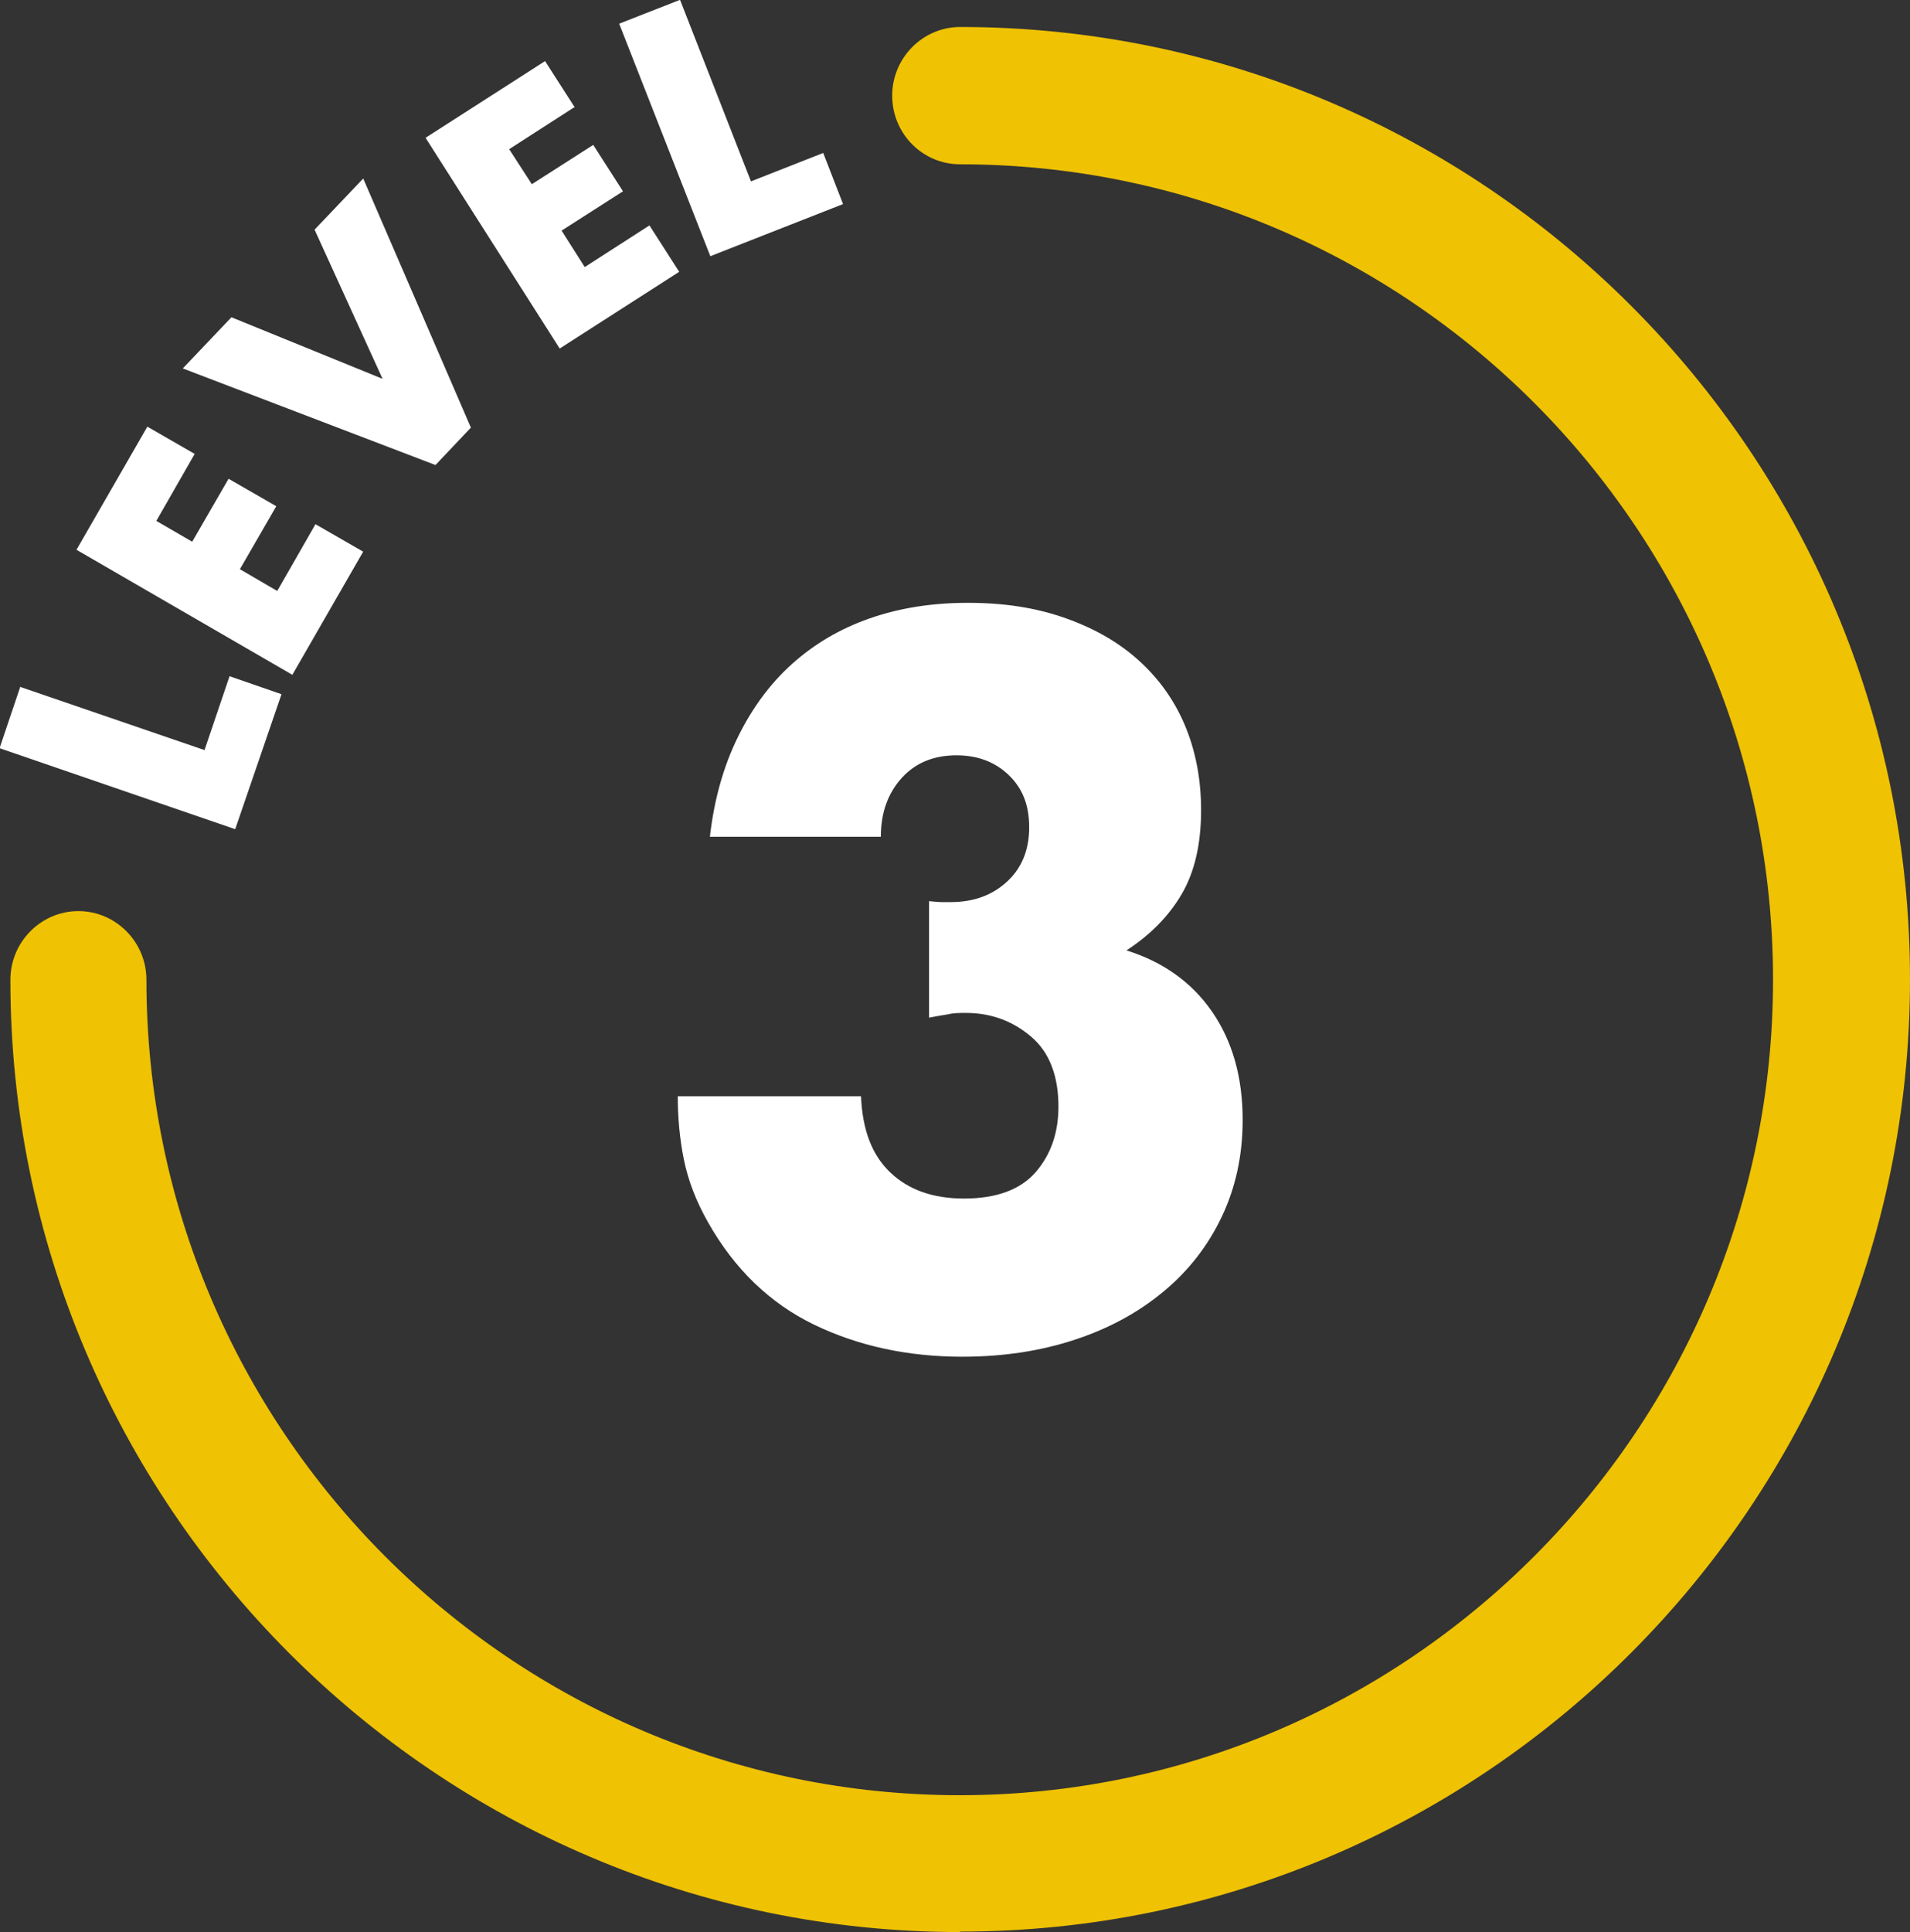 <svg width="89" height="90" viewBox="0 0 89 90" fill="none" xmlns="http://www.w3.org/2000/svg">
<rect x="0" y="0" width="89" height="90" fill="#333333" stroke="none"/>
<g clip-path="url(#clip0_1558_2753)">
<path d="M0.969 32.007L9.53 34.941L10.696 31.5L13.117 32.338L10.96 38.625L-0.021 34.853L0.947 31.985L0.969 32.007Z" fill="white"/>
<path d="M9.066 21.154L7.284 24.265L8.956 25.235L10.651 22.302L12.874 23.581L11.179 26.515L12.918 27.529L14.7 24.419L16.923 25.698L13.622 31.434L3.564 25.61L6.866 19.875L9.088 21.154H9.066Z" fill="white"/>
<path d="M10.784 14.779L17.827 17.647L14.658 10.698L16.925 8.316L21.942 19.919L20.292 21.662L8.518 17.162L10.784 14.779Z" fill="white"/>
<path d="M26.741 5.007L23.726 6.949L24.782 8.581L27.643 6.75L29.029 8.912L26.168 10.743L27.247 12.441L30.262 10.5L31.648 12.662L26.08 16.235L19.83 6.419L25.398 2.846L26.785 5.007H26.741Z" fill="white"/>
<path d="M31.691 0L34.992 8.449L38.359 7.125L39.283 9.507L33.099 11.934L28.852 1.103L31.669 0H31.691Z" fill="white"/>
<path d="M44.742 90C20.335 90 0.484 70.103 0.484 45.64C0.484 43.875 1.915 42.441 3.654 42.441C5.392 42.441 6.823 43.875 6.823 45.64C6.823 66.596 23.835 83.625 44.72 83.625C65.606 83.625 82.618 66.573 82.618 45.64C82.618 24.706 65.65 7.654 44.742 7.654C42.982 7.654 41.573 6.221 41.573 4.456C41.573 2.691 43.004 1.257 44.742 1.257C69.149 1.257 89 21.154 89 45.618C89 70.081 69.149 89.978 44.742 89.978V90Z" fill="#EFC203"/>
<path d="M43.29 41.978C43.532 42 43.73 42.022 43.885 42.022H44.303C45.381 42.022 46.261 41.691 46.944 41.051C47.626 40.412 47.956 39.574 47.956 38.537C47.956 37.5 47.648 36.728 47.01 36.11C46.371 35.493 45.557 35.184 44.567 35.184C43.51 35.184 42.652 35.537 42.014 36.243C41.376 36.949 41.045 37.853 41.045 38.978H33.079C33.277 37.235 33.717 35.691 34.377 34.346C35.037 33 35.874 31.853 36.908 30.927C37.942 30 39.131 29.294 40.517 28.809C41.904 28.324 43.422 28.081 45.095 28.081C46.767 28.081 48.22 28.302 49.562 28.765C50.905 29.228 52.049 29.868 52.996 30.706C53.942 31.544 54.69 32.559 55.197 33.75C55.703 34.941 55.967 36.265 55.967 37.743C55.967 39.331 55.659 40.632 55.065 41.647C54.47 42.662 53.612 43.544 52.489 44.272C54.184 44.801 55.527 45.75 56.473 47.118C57.419 48.485 57.904 50.162 57.904 52.169C57.904 53.824 57.573 55.324 56.935 56.669C56.297 58.015 55.395 59.184 54.228 60.154C53.062 61.125 51.697 61.875 50.091 62.404C48.484 62.934 46.745 63.199 44.831 63.199C42.278 63.199 39.967 62.691 37.92 61.699C35.874 60.706 34.223 59.118 32.99 56.934C32.44 55.963 32.066 54.993 31.868 54.022C31.67 53.051 31.582 52.059 31.582 51.066H40.121C40.187 52.632 40.627 53.801 41.486 54.618C42.344 55.434 43.488 55.831 44.919 55.831C46.437 55.831 47.56 55.412 48.264 54.596C48.968 53.779 49.32 52.765 49.32 51.551C49.32 50.118 48.902 49.015 48.044 48.287C47.186 47.559 46.173 47.184 45.007 47.184C44.721 47.184 44.435 47.184 44.171 47.25C43.907 47.294 43.62 47.338 43.29 47.404V41.978Z" fill="white"/>
</g>
<defs>
<clipPath id="clip0_1558_2753">
<rect width="89" height="90" fill="white"/>
</clipPath>
</defs>
</svg>
